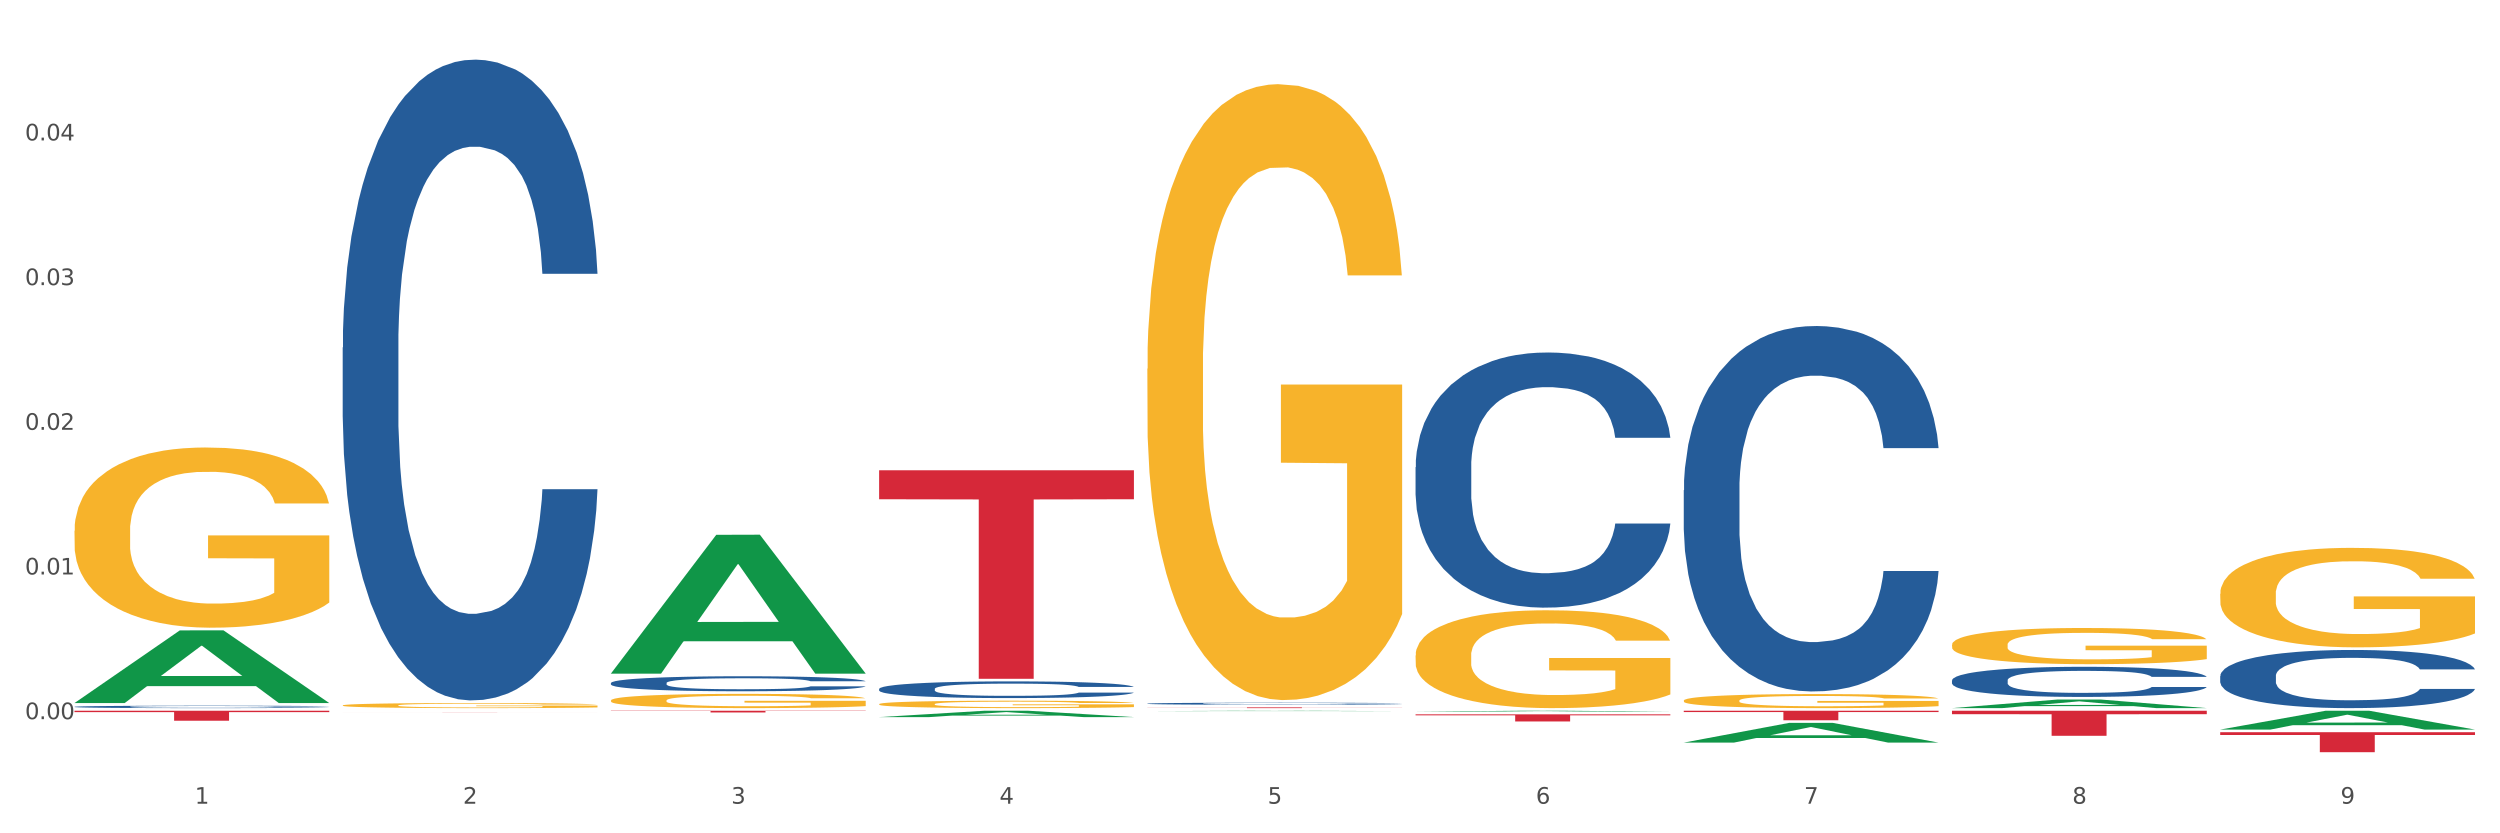 <?xml version="1.0" encoding="utf-8" standalone="no"?>
<!DOCTYPE svg PUBLIC "-//W3C//DTD SVG 1.1//EN"
  "http://www.w3.org/Graphics/SVG/1.1/DTD/svg11.dtd">
<svg xmlns:xlink="http://www.w3.org/1999/xlink" width="1080pt" height="360pt" viewBox="0 0 1080 360" xmlns="http://www.w3.org/2000/svg" version="1.1">
 <rect x="0" y="0" width="1080" height="360" fill="#333333" stroke="none"/>
 <defs>
  <style type="text/css">*{stroke-linejoin: round; stroke-linecap: butt}</style>
 </defs>
 <g id="figure_1">
  <g id="patch_1">
   <path d="M 0 360 
L 1080 360 
L 1080 0 
L 0 0 
z
" style="fill: #ffffff; stroke: #ffffff; stroke-linejoin: miter"/>
  </g>
  <g id="axes_1">
   <g id="matplotlib.axis_1">
    <g id="xtick_1">
     <g id="text_1">
      <!-- 1 -->
      <g style="fill: #4d4d4d" transform="translate(84.159 347.204) scale(0.096 -0.096)">
       <defs>
        <path id="DejaVuSans-31" d="M 794 531 
L 1825 531 
L 1825 4091 
L 703 3866 
L 703 4441 
L 1819 4666 
L 2450 4666 
L 2450 531 
L 3481 531 
L 3481 0 
L 794 0 
L 794 531 
z
" transform="scale(0.016)"/>
       </defs>
       <use xlink:href="#DejaVuSans-31"/>
      </g>
     </g>
    </g>
    <g id="xtick_2">
     <g id="text_2">
      <!-- 2 -->
      <g style="fill: #4d4d4d" transform="translate(200.027 347.204) scale(0.096 -0.096)">
       <defs>
        <path id="DejaVuSans-32" d="M 1228 531 
L 3431 531 
L 3431 0 
L 469 0 
L 469 531 
Q 828 903 1448 1529 
Q 2069 2156 2228 2338 
Q 2531 2678 2651 2914 
Q 2772 3150 2772 3378 
Q 2772 3750 2511 3984 
Q 2250 4219 1831 4219 
Q 1534 4219 1204 4116 
Q 875 4013 500 3803 
L 500 4441 
Q 881 4594 1212 4672 
Q 1544 4750 1819 4750 
Q 2544 4750 2975 4387 
Q 3406 4025 3406 3419 
Q 3406 3131 3298 2873 
Q 3191 2616 2906 2266 
Q 2828 2175 2409 1742 
Q 1991 1309 1228 531 
z
" transform="scale(0.016)"/>
       </defs>
       <use xlink:href="#DejaVuSans-32"/>
      </g>
     </g>
    </g>
    <g id="xtick_3">
     <g id="text_3">
      <!-- 3 -->
      <g style="fill: #4d4d4d" transform="translate(315.896 347.204) scale(0.096 -0.096)">
       <defs>
        <path id="DejaVuSans-33" d="M 2597 2516 
Q 3050 2419 3304 2112 
Q 3559 1806 3559 1356 
Q 3559 666 3084 287 
Q 2609 -91 1734 -91 
Q 1441 -91 1130 -33 
Q 819 25 488 141 
L 488 750 
Q 750 597 1062 519 
Q 1375 441 1716 441 
Q 2309 441 2620 675 
Q 2931 909 2931 1356 
Q 2931 1769 2642 2001 
Q 2353 2234 1838 2234 
L 1294 2234 
L 1294 2753 
L 1863 2753 
Q 2328 2753 2575 2939 
Q 2822 3125 2822 3475 
Q 2822 3834 2567 4026 
Q 2313 4219 1838 4219 
Q 1578 4219 1281 4162 
Q 984 4106 628 3988 
L 628 4550 
Q 988 4650 1302 4700 
Q 1616 4750 1894 4750 
Q 2613 4750 3031 4423 
Q 3450 4097 3450 3541 
Q 3450 3153 3228 2886 
Q 3006 2619 2597 2516 
z
" transform="scale(0.016)"/>
       </defs>
       <use xlink:href="#DejaVuSans-33"/>
      </g>
     </g>
    </g>
    <g id="xtick_4">
     <g id="text_4">
      <!-- 4 -->
      <g style="fill: #4d4d4d" transform="translate(431.765 347.204) scale(0.096 -0.096)">
       <defs>
        <path id="DejaVuSans-34" d="M 2419 4116 
L 825 1625 
L 2419 1625 
L 2419 4116 
z
M 2253 4666 
L 3047 4666 
L 3047 1625 
L 3713 1625 
L 3713 1100 
L 3047 1100 
L 3047 0 
L 2419 0 
L 2419 1100 
L 313 1100 
L 313 1709 
L 2253 4666 
z
" transform="scale(0.016)"/>
       </defs>
       <use xlink:href="#DejaVuSans-34"/>
      </g>
     </g>
    </g>
    <g id="xtick_5">
     <g id="text_5">
      <!-- 5 -->
      <g style="fill: #4d4d4d" transform="translate(547.634 347.204) scale(0.096 -0.096)">
       <defs>
        <path id="DejaVuSans-35" d="M 691 4666 
L 3169 4666 
L 3169 4134 
L 1269 4134 
L 1269 2991 
Q 1406 3038 1543 3061 
Q 1681 3084 1819 3084 
Q 2600 3084 3056 2656 
Q 3513 2228 3513 1497 
Q 3513 744 3044 326 
Q 2575 -91 1722 -91 
Q 1428 -91 1123 -41 
Q 819 9 494 109 
L 494 744 
Q 775 591 1075 516 
Q 1375 441 1709 441 
Q 2250 441 2565 725 
Q 2881 1009 2881 1497 
Q 2881 1984 2565 2268 
Q 2250 2553 1709 2553 
Q 1456 2553 1204 2497 
Q 953 2441 691 2322 
L 691 4666 
z
" transform="scale(0.016)"/>
       </defs>
       <use xlink:href="#DejaVuSans-35"/>
      </g>
     </g>
    </g>
    <g id="xtick_6">
     <g id="text_6">
      <!-- 6 -->
      <g style="fill: #4d4d4d" transform="translate(663.502 347.204) scale(0.096 -0.096)">
       <defs>
        <path id="DejaVuSans-36" d="M 2113 2584 
Q 1688 2584 1439 2293 
Q 1191 2003 1191 1497 
Q 1191 994 1439 701 
Q 1688 409 2113 409 
Q 2538 409 2786 701 
Q 3034 994 3034 1497 
Q 3034 2003 2786 2293 
Q 2538 2584 2113 2584 
z
M 3366 4563 
L 3366 3988 
Q 3128 4100 2886 4159 
Q 2644 4219 2406 4219 
Q 1781 4219 1451 3797 
Q 1122 3375 1075 2522 
Q 1259 2794 1537 2939 
Q 1816 3084 2150 3084 
Q 2853 3084 3261 2657 
Q 3669 2231 3669 1497 
Q 3669 778 3244 343 
Q 2819 -91 2113 -91 
Q 1303 -91 875 529 
Q 447 1150 447 2328 
Q 447 3434 972 4092 
Q 1497 4750 2381 4750 
Q 2619 4750 2861 4703 
Q 3103 4656 3366 4563 
z
" transform="scale(0.016)"/>
       </defs>
       <use xlink:href="#DejaVuSans-36"/>
      </g>
     </g>
    </g>
    <g id="xtick_7">
     <g id="text_7">
      <!-- 7 -->
      <g style="fill: #4d4d4d" transform="translate(779.371 347.204) scale(0.096 -0.096)">
       <defs>
        <path id="DejaVuSans-37" d="M 525 4666 
L 3525 4666 
L 3525 4397 
L 1831 0 
L 1172 0 
L 2766 4134 
L 525 4134 
L 525 4666 
z
" transform="scale(0.016)"/>
       </defs>
       <use xlink:href="#DejaVuSans-37"/>
      </g>
     </g>
    </g>
    <g id="xtick_8">
     <g id="text_8">
      <!-- 8 -->
      <g style="fill: #4d4d4d" transform="translate(895.24 347.204) scale(0.096 -0.096)">
       <defs>
        <path id="DejaVuSans-38" d="M 2034 2216 
Q 1584 2216 1326 1975 
Q 1069 1734 1069 1313 
Q 1069 891 1326 650 
Q 1584 409 2034 409 
Q 2484 409 2743 651 
Q 3003 894 3003 1313 
Q 3003 1734 2745 1975 
Q 2488 2216 2034 2216 
z
M 1403 2484 
Q 997 2584 770 2862 
Q 544 3141 544 3541 
Q 544 4100 942 4425 
Q 1341 4750 2034 4750 
Q 2731 4750 3128 4425 
Q 3525 4100 3525 3541 
Q 3525 3141 3298 2862 
Q 3072 2584 2669 2484 
Q 3125 2378 3379 2068 
Q 3634 1759 3634 1313 
Q 3634 634 3220 271 
Q 2806 -91 2034 -91 
Q 1263 -91 848 271 
Q 434 634 434 1313 
Q 434 1759 690 2068 
Q 947 2378 1403 2484 
z
M 1172 3481 
Q 1172 3119 1398 2916 
Q 1625 2713 2034 2713 
Q 2441 2713 2670 2916 
Q 2900 3119 2900 3481 
Q 2900 3844 2670 4047 
Q 2441 4250 2034 4250 
Q 1625 4250 1398 4047 
Q 1172 3844 1172 3481 
z
" transform="scale(0.016)"/>
       </defs>
       <use xlink:href="#DejaVuSans-38"/>
      </g>
     </g>
    </g>
    <g id="xtick_9">
     <g id="text_9">
      <!-- 9 -->
      <g style="fill: #4d4d4d" transform="translate(1011.108 347.204) scale(0.096 -0.096)">
       <defs>
        <path id="DejaVuSans-39" d="M 703 97 
L 703 672 
Q 941 559 1184 500 
Q 1428 441 1663 441 
Q 2288 441 2617 861 
Q 2947 1281 2994 2138 
Q 2813 1869 2534 1725 
Q 2256 1581 1919 1581 
Q 1219 1581 811 2004 
Q 403 2428 403 3163 
Q 403 3881 828 4315 
Q 1253 4750 1959 4750 
Q 2769 4750 3195 4129 
Q 3622 3509 3622 2328 
Q 3622 1225 3098 567 
Q 2575 -91 1691 -91 
Q 1453 -91 1209 -44 
Q 966 3 703 97 
z
M 1959 2075 
Q 2384 2075 2632 2365 
Q 2881 2656 2881 3163 
Q 2881 3666 2632 3958 
Q 2384 4250 1959 4250 
Q 1534 4250 1286 3958 
Q 1038 3666 1038 3163 
Q 1038 2656 1286 2365 
Q 1534 2075 1959 2075 
z
" transform="scale(0.016)"/>
       </defs>
       <use xlink:href="#DejaVuSans-39"/>
      </g>
     </g>
    </g>
    <g id="xtick_10"/>
    <g id="xtick_11"/>
    <g id="xtick_12"/>
    <g id="xtick_13"/>
    <g id="xtick_14"/>
    <g id="xtick_15"/>
    <g id="xtick_16"/>
    <g id="xtick_17"/>
   </g>
   <g id="matplotlib.axis_2">
    <g id="ytick_1">
     <g id="text_10">
      <!-- 0.00 -->
      <g style="fill: #4d4d4d" transform="translate(10.8 310.684) scale(0.096 -0.096)">
       <defs>
        <path id="DejaVuSans-30" d="M 2034 4250 
Q 1547 4250 1301 3770 
Q 1056 3291 1056 2328 
Q 1056 1369 1301 889 
Q 1547 409 2034 409 
Q 2525 409 2770 889 
Q 3016 1369 3016 2328 
Q 3016 3291 2770 3770 
Q 2525 4250 2034 4250 
z
M 2034 4750 
Q 2819 4750 3233 4129 
Q 3647 3509 3647 2328 
Q 3647 1150 3233 529 
Q 2819 -91 2034 -91 
Q 1250 -91 836 529 
Q 422 1150 422 2328 
Q 422 3509 836 4129 
Q 1250 4750 2034 4750 
z
" transform="scale(0.016)"/>
        <path id="DejaVuSans-2e" d="M 684 794 
L 1344 794 
L 1344 0 
L 684 0 
L 684 794 
z
" transform="scale(0.016)"/>
       </defs>
       <use xlink:href="#DejaVuSans-30"/>
       <use xlink:href="#DejaVuSans-2e" transform="translate(63.623 0)"/>
       <use xlink:href="#DejaVuSans-30" transform="translate(95.41 0)"/>
       <use xlink:href="#DejaVuSans-30" transform="translate(159.033 0)"/>
      </g>
     </g>
    </g>
    <g id="ytick_2">
     <g id="text_11">
      <!-- 0.01 -->
      <g style="fill: #4d4d4d" transform="translate(10.8 248.181) scale(0.096 -0.096)">
       <use xlink:href="#DejaVuSans-30"/>
       <use xlink:href="#DejaVuSans-2e" transform="translate(63.623 0)"/>
       <use xlink:href="#DejaVuSans-30" transform="translate(95.41 0)"/>
       <use xlink:href="#DejaVuSans-31" transform="translate(159.033 0)"/>
      </g>
     </g>
    </g>
    <g id="ytick_3">
     <g id="text_12">
      <!-- 0.02 -->
      <g style="fill: #4d4d4d" transform="translate(10.8 185.678) scale(0.096 -0.096)">
       <use xlink:href="#DejaVuSans-30"/>
       <use xlink:href="#DejaVuSans-2e" transform="translate(63.623 0)"/>
       <use xlink:href="#DejaVuSans-30" transform="translate(95.41 0)"/>
       <use xlink:href="#DejaVuSans-32" transform="translate(159.033 0)"/>
      </g>
     </g>
    </g>
    <g id="ytick_4">
     <g id="text_13">
      <!-- 0.03 -->
      <g style="fill: #4d4d4d" transform="translate(10.8 123.175) scale(0.096 -0.096)">
       <use xlink:href="#DejaVuSans-30"/>
       <use xlink:href="#DejaVuSans-2e" transform="translate(63.623 0)"/>
       <use xlink:href="#DejaVuSans-30" transform="translate(95.41 0)"/>
       <use xlink:href="#DejaVuSans-33" transform="translate(159.033 0)"/>
      </g>
     </g>
    </g>
    <g id="ytick_5">
     <g id="text_14">
      <!-- 0.04 -->
      <g style="fill: #4d4d4d" transform="translate(10.8 60.671) scale(0.096 -0.096)">
       <use xlink:href="#DejaVuSans-30"/>
       <use xlink:href="#DejaVuSans-2e" transform="translate(63.623 0)"/>
       <use xlink:href="#DejaVuSans-30" transform="translate(95.41 0)"/>
       <use xlink:href="#DejaVuSans-34" transform="translate(159.033 0)"/>
      </g>
     </g>
    </g>
    <g id="ytick_6"/>
    <g id="ytick_7"/>
    <g id="ytick_8"/>
    <g id="ytick_9"/>
    <g id="ytick_10"/>
   </g>
   <g id="PolyCollection_1">
    <path d="M 32.175 303.673 
L 32.288 303.644 
L 77.68 272.325 
L 96.518 272.295 
L 142.25 303.732 
L 120.462 303.732 
L 110.589 296.412 
L 63.722 296.412 
L 63.382 296.53 
L 53.85 303.732 
L 32.175 303.732 
L 32.175 303.673 
L 69.623 292.043 
L 104.689 292.014 
L 87.326 278.996 
L 87.099 278.937 
L 86.872 279.025 
L 69.51 292.014 
L 69.623 292.043 
L 32.175 303.673 
z
" clip-path="url(#pce0a89058f)" style="fill: #109648"/>
    <path d="M 727.387 307.037 
L 837.463 307.037 
L 837.463 307.609 
L 794.163 307.613 
L 794.163 311.156 
L 770.426 311.156 
L 770.426 307.613 
L 727.387 307.609 
L 727.387 307.04 
L 727.387 307.037 
z
" clip-path="url(#pce0a89058f)" style="fill: #d62839"/>
    <path d="M 611.519 308.585 
L 721.594 308.585 
L 721.594 309.014 
L 678.294 309.017 
L 678.294 311.674 
L 654.557 311.674 
L 654.557 309.017 
L 611.519 309.014 
L 611.519 308.588 
L 611.519 308.585 
z
" clip-path="url(#pce0a89058f)" style="fill: #d62839"/>
    <path d="M 495.65 305.586 
L 605.725 305.586 
L 605.725 305.631 
L 562.425 305.632 
L 562.425 305.911 
L 538.689 305.911 
L 538.689 305.632 
L 495.65 305.631 
L 495.65 305.586 
L 495.65 305.586 
z
" clip-path="url(#pce0a89058f)" style="fill: #d62839"/>
    <path d="M 379.781 203.158 
L 489.856 203.158 
L 489.856 215.675 
L 446.557 215.76 
L 446.557 293.231 
L 422.82 293.231 
L 422.82 215.76 
L 379.781 215.675 
L 379.781 203.243 
L 379.781 203.158 
z
" clip-path="url(#pce0a89058f)" style="fill: #d62839"/>
    <path d="M 263.912 307.037 
L 373.988 307.037 
L 373.988 307.141 
L 330.688 307.142 
L 330.688 307.791 
L 306.951 307.791 
L 306.951 307.142 
L 263.912 307.141 
L 263.912 307.037 
L 263.912 307.037 
z
" clip-path="url(#pce0a89058f)" style="fill: #d62839"/>
    <path d="M 148.044 307.635 
L 258.119 307.635 
L 258.119 307.642 
L 214.819 307.642 
L 214.819 307.682 
L 191.083 307.682 
L 191.083 307.642 
L 148.044 307.642 
L 148.044 307.635 
L 148.044 307.635 
z
" clip-path="url(#pce0a89058f)" style="fill: #d62839"/>
    <path d="M 32.175 307.037 
L 142.25 307.037 
L 142.25 307.636 
L 98.951 307.64 
L 98.951 311.353 
L 75.214 311.353 
L 75.214 307.64 
L 32.175 307.636 
L 32.175 307.041 
L 32.175 307.037 
z
" clip-path="url(#pce0a89058f)" style="fill: #d62839"/>
    <path d="M 32.175 305.331 
L 32.305 305.33 
L 32.305 305.303 
L 32.695 305.267 
L 34.127 305.199 
L 35.948 305.148 
L 39.071 305.089 
L 40.762 305.063 
L 42.974 305.036 
L 47.528 304.99 
L 52.733 304.952 
L 56.376 304.931 
L 59.108 304.917 
L 65.224 304.893 
L 68.737 304.883 
L 72.38 304.874 
L 75.503 304.868 
L 80.707 304.861 
L 84.871 304.858 
L 89.685 304.858 
L 93.718 304.858 
L 99.053 304.862 
L 106.86 304.874 
L 109.852 304.881 
L 113.886 304.892 
L 118.049 304.908 
L 121.432 304.923 
L 125.336 304.945 
L 129.369 304.974 
L 133.273 305.011 
L 136.005 305.044 
L 138.217 305.08 
L 140.168 305.123 
L 141.6 305.17 
L 142.25 305.21 
L 118.44 305.21 
L 117.789 305.174 
L 116.488 305.136 
L 115.187 305.11 
L 113.756 305.089 
L 111.544 305.064 
L 109.592 305.049 
L 106.339 305.031 
L 103.347 305.019 
L 100.874 305.012 
L 97.882 305.007 
L 91.506 305.001 
L 86.952 305.001 
L 84.09 305.003 
L 80.577 305.008 
L 77.584 305.014 
L 74.071 305.026 
L 71.339 305.038 
L 68.607 305.055 
L 67.045 305.066 
L 64.703 305.088 
L 63.142 305.105 
L 61.06 305.135 
L 59.889 305.156 
L 57.807 305.211 
L 56.896 305.251 
L 56.506 305.279 
L 56.246 305.31 
L 56.246 305.46 
L 57.027 305.527 
L 57.677 305.556 
L 58.718 305.589 
L 60.67 305.631 
L 63.532 305.673 
L 66.525 305.703 
L 68.997 305.721 
L 71.339 305.734 
L 73.681 305.745 
L 76.543 305.755 
L 78.885 305.76 
L 82.398 305.766 
L 86.562 305.769 
L 89.815 305.769 
L 96.451 305.764 
L 99.443 305.759 
L 102.306 305.753 
L 105.428 305.742 
L 107.901 305.73 
L 109.332 305.722 
L 111.674 305.704 
L 113.495 305.684 
L 115.057 305.662 
L 116.098 305.643 
L 117.269 305.614 
L 118.179 305.581 
L 118.44 305.564 
L 142.25 305.564 
L 141.73 305.599 
L 140.819 305.632 
L 138.997 305.678 
L 137.566 305.704 
L 135.354 305.735 
L 133.012 305.762 
L 129.759 305.792 
L 126.767 305.814 
L 123.644 305.833 
L 120.261 305.851 
L 114.146 305.875 
L 111.934 305.882 
L 107.25 305.893 
L 103.607 305.9 
L 98.272 305.907 
L 92.807 305.91 
L 87.083 305.911 
L 82.008 305.91 
L 76.413 305.904 
L 72.9 305.898 
L 68.997 305.889 
L 64.443 305.876 
L 60.149 305.859 
L 56.116 305.84 
L 52.342 305.818 
L 48.829 305.793 
L 44.275 305.752 
L 40.893 305.711 
L 38.42 305.674 
L 36.729 305.642 
L 35.037 305.602 
L 34.127 305.574 
L 32.695 305.506 
L 32.175 305.444 
L 32.175 305.331 
z
" clip-path="url(#pce0a89058f)" style="fill: #255c99"/>
    <path d="M 148.044 150.142 
L 148.174 149.889 
L 148.174 142.81 
L 148.564 133.204 
L 149.995 115.507 
L 151.817 102.108 
L 154.94 86.434 
L 156.631 79.861 
L 158.843 72.529 
L 163.397 60.647 
L 168.602 50.535 
L 172.245 44.973 
L 174.977 41.434 
L 181.092 35.113 
L 184.605 32.333 
L 188.249 30.057 
L 191.371 28.54 
L 196.576 26.771 
L 200.739 26.012 
L 205.553 25.759 
L 209.587 26.012 
L 214.922 27.024 
L 222.728 30.057 
L 225.721 31.827 
L 229.754 34.861 
L 233.918 38.906 
L 237.301 42.951 
L 241.204 48.765 
L 245.238 56.349 
L 249.141 65.956 
L 251.874 74.805 
L 254.086 84.159 
L 256.037 95.535 
L 257.468 107.923 
L 258.119 118.288 
L 234.308 118.288 
L 233.658 108.934 
L 232.357 98.822 
L 231.056 91.996 
L 229.624 86.434 
L 227.412 80.114 
L 225.461 76.069 
L 222.208 71.265 
L 219.215 68.232 
L 216.743 66.462 
L 213.751 64.945 
L 207.375 63.428 
L 202.821 63.428 
L 199.959 63.934 
L 196.446 65.198 
L 193.453 66.967 
L 189.94 70.001 
L 187.208 73.288 
L 184.475 77.585 
L 182.914 80.619 
L 180.572 86.181 
L 179.011 90.732 
L 176.929 98.569 
L 175.758 104.131 
L 173.676 118.541 
L 172.765 129.159 
L 172.375 136.49 
L 172.115 144.58 
L 172.115 184.018 
L 172.895 201.715 
L 173.546 209.299 
L 174.587 217.895 
L 176.538 229.019 
L 179.401 239.889 
L 182.393 247.726 
L 184.866 252.53 
L 187.208 256.069 
L 189.55 258.85 
L 192.412 261.378 
L 194.754 262.895 
L 198.267 264.412 
L 202.431 265.17 
L 205.684 265.17 
L 212.319 263.906 
L 215.312 262.642 
L 218.174 260.873 
L 221.297 258.092 
L 223.769 255.058 
L 225.201 252.783 
L 227.543 247.979 
L 229.364 242.923 
L 230.925 237.108 
L 231.966 232.052 
L 233.137 224.468 
L 234.048 215.872 
L 234.308 211.322 
L 258.119 211.322 
L 257.599 220.423 
L 256.688 229.271 
L 254.866 241.153 
L 253.435 247.979 
L 251.223 256.322 
L 248.881 263.401 
L 245.628 271.238 
L 242.636 277.052 
L 239.513 282.109 
L 236.13 286.659 
L 230.015 292.979 
L 227.803 294.749 
L 223.119 297.783 
L 219.476 299.552 
L 214.141 301.322 
L 208.676 302.333 
L 202.951 302.586 
L 197.877 302.081 
L 192.282 300.564 
L 188.769 299.047 
L 184.866 296.772 
L 180.312 293.232 
L 176.018 288.934 
L 171.984 283.878 
L 168.211 278.064 
L 164.698 271.491 
L 160.144 260.62 
L 156.761 250.002 
L 154.289 240.142 
L 152.598 231.799 
L 150.906 221.181 
L 149.995 213.85 
L 148.564 196.153 
L 148.044 179.721 
L 148.044 150.142 
z
" clip-path="url(#pce0a89058f)" style="fill: #255c99"/>
    <path d="M 263.912 295.053 
L 264.043 295.047 
L 264.043 294.881 
L 264.433 294.656 
L 265.864 294.241 
L 267.686 293.927 
L 270.808 293.56 
L 272.5 293.406 
L 274.712 293.234 
L 279.266 292.956 
L 284.47 292.719 
L 288.113 292.588 
L 290.846 292.506 
L 296.961 292.357 
L 300.474 292.292 
L 304.117 292.239 
L 307.24 292.203 
L 312.444 292.162 
L 316.608 292.144 
L 321.422 292.138 
L 325.456 292.144 
L 330.79 292.168 
L 338.597 292.239 
L 341.59 292.28 
L 345.623 292.351 
L 349.787 292.446 
L 353.17 292.541 
L 357.073 292.677 
L 361.107 292.855 
L 365.01 293.08 
L 367.742 293.288 
L 369.954 293.507 
L 371.906 293.773 
L 373.337 294.064 
L 373.988 294.307 
L 350.177 294.307 
L 349.527 294.087 
L 348.225 293.85 
L 346.924 293.69 
L 345.493 293.56 
L 343.281 293.412 
L 341.329 293.317 
L 338.077 293.205 
L 335.084 293.134 
L 332.612 293.092 
L 329.619 293.056 
L 323.244 293.021 
L 318.69 293.021 
L 315.827 293.033 
L 312.314 293.062 
L 309.322 293.104 
L 305.809 293.175 
L 303.076 293.252 
L 300.344 293.353 
L 298.783 293.424 
L 296.441 293.554 
L 294.879 293.661 
L 292.797 293.844 
L 291.626 293.975 
L 289.545 294.312 
L 288.634 294.561 
L 288.243 294.733 
L 287.983 294.923 
L 287.983 295.847 
L 288.764 296.262 
L 289.415 296.439 
L 290.455 296.641 
L 292.407 296.901 
L 295.27 297.156 
L 298.262 297.34 
L 300.734 297.452 
L 303.076 297.535 
L 305.418 297.601 
L 308.281 297.66 
L 310.623 297.695 
L 314.136 297.731 
L 318.3 297.749 
L 321.552 297.749 
L 328.188 297.719 
L 331.181 297.689 
L 334.043 297.648 
L 337.166 297.583 
L 339.638 297.512 
L 341.069 297.458 
L 343.411 297.346 
L 345.233 297.227 
L 346.794 297.091 
L 347.835 296.973 
L 349.006 296.795 
L 349.917 296.593 
L 350.177 296.487 
L 373.988 296.487 
L 373.467 296.7 
L 372.556 296.907 
L 370.735 297.186 
L 369.304 297.346 
L 367.092 297.541 
L 364.75 297.707 
L 361.497 297.891 
L 358.504 298.027 
L 355.382 298.146 
L 351.999 298.252 
L 345.883 298.4 
L 343.671 298.442 
L 338.987 298.513 
L 335.344 298.554 
L 330.01 298.596 
L 324.545 298.62 
L 318.82 298.625 
L 313.746 298.614 
L 308.151 298.578 
L 304.638 298.543 
L 300.734 298.489 
L 296.18 298.406 
L 291.887 298.306 
L 287.853 298.187 
L 284.08 298.051 
L 280.567 297.897 
L 276.013 297.642 
L 272.63 297.393 
L 270.158 297.162 
L 268.466 296.967 
L 266.775 296.718 
L 265.864 296.546 
L 264.433 296.131 
L 263.912 295.746 
L 263.912 295.053 
z
" clip-path="url(#pce0a89058f)" style="fill: #255c99"/>
    <path d="M 379.781 297.599 
L 379.911 297.592 
L 379.911 297.407 
L 380.302 297.157 
L 381.733 296.696 
L 383.554 296.346 
L 386.677 295.938 
L 388.369 295.766 
L 390.58 295.575 
L 395.134 295.265 
L 400.339 295.002 
L 403.982 294.857 
L 406.714 294.764 
L 412.83 294.6 
L 416.343 294.527 
L 419.986 294.468 
L 423.109 294.428 
L 428.313 294.382 
L 432.477 294.362 
L 437.291 294.356 
L 441.324 294.362 
L 446.659 294.389 
L 454.466 294.468 
L 457.458 294.514 
L 461.492 294.593 
L 465.655 294.698 
L 469.038 294.804 
L 472.942 294.955 
L 476.975 295.153 
L 480.879 295.404 
L 483.611 295.634 
L 485.823 295.878 
L 487.775 296.175 
L 489.206 296.498 
L 489.856 296.768 
L 466.046 296.768 
L 465.395 296.524 
L 464.094 296.261 
L 462.793 296.083 
L 461.362 295.938 
L 459.15 295.773 
L 457.198 295.667 
L 453.945 295.542 
L 450.953 295.463 
L 448.481 295.417 
L 445.488 295.377 
L 439.113 295.338 
L 434.559 295.338 
L 431.696 295.351 
L 428.183 295.384 
L 425.19 295.43 
L 421.677 295.509 
L 418.945 295.595 
L 416.213 295.707 
L 414.651 295.786 
L 412.309 295.931 
L 410.748 296.05 
L 408.666 296.254 
L 407.495 296.399 
L 405.413 296.775 
L 404.503 297.051 
L 404.112 297.243 
L 403.852 297.454 
L 403.852 298.482 
L 404.633 298.943 
L 405.283 299.141 
L 406.324 299.365 
L 408.276 299.655 
L 411.138 299.938 
L 414.131 300.143 
L 416.603 300.268 
L 418.945 300.36 
L 421.287 300.433 
L 424.15 300.499 
L 426.492 300.538 
L 430.005 300.578 
L 434.168 300.598 
L 437.421 300.598 
L 444.057 300.565 
L 447.049 300.532 
L 449.912 300.486 
L 453.035 300.413 
L 455.507 300.334 
L 456.938 300.275 
L 459.28 300.149 
L 461.102 300.018 
L 462.663 299.866 
L 463.704 299.734 
L 464.875 299.536 
L 465.786 299.312 
L 466.046 299.194 
L 489.856 299.194 
L 489.336 299.431 
L 488.425 299.662 
L 486.604 299.971 
L 485.172 300.149 
L 482.96 300.367 
L 480.618 300.551 
L 477.366 300.756 
L 474.373 300.907 
L 471.25 301.039 
L 467.867 301.158 
L 461.752 301.323 
L 459.54 301.369 
L 454.856 301.448 
L 451.213 301.494 
L 445.878 301.54 
L 440.414 301.566 
L 434.689 301.573 
L 429.614 301.56 
L 424.019 301.52 
L 420.506 301.481 
L 416.603 301.421 
L 412.049 301.329 
L 407.755 301.217 
L 403.722 301.085 
L 399.949 300.934 
L 396.436 300.762 
L 391.882 300.479 
L 388.499 300.202 
L 386.027 299.945 
L 384.335 299.728 
L 382.644 299.451 
L 381.733 299.26 
L 380.302 298.798 
L 379.781 298.37 
L 379.781 297.599 
z
" clip-path="url(#pce0a89058f)" style="fill: #255c99"/>
    <path d="M 843.256 307.037 
L 953.331 307.037 
L 953.331 308.541 
L 910.032 308.552 
L 910.032 317.865 
L 886.295 317.865 
L 886.295 308.552 
L 843.256 308.541 
L 843.256 307.047 
L 843.256 307.037 
z
" clip-path="url(#pce0a89058f)" style="fill: #d62839"/>
    <path d="M 495.65 303.968 
L 495.78 303.967 
L 495.78 303.944 
L 496.17 303.913 
L 497.602 303.856 
L 499.423 303.813 
L 502.546 303.762 
L 504.237 303.741 
L 506.449 303.717 
L 511.003 303.679 
L 516.208 303.646 
L 519.851 303.628 
L 522.583 303.616 
L 528.698 303.596 
L 532.212 303.587 
L 535.855 303.58 
L 538.977 303.575 
L 544.182 303.569 
L 548.345 303.567 
L 553.16 303.566 
L 557.193 303.567 
L 562.528 303.57 
L 570.335 303.58 
L 573.327 303.585 
L 577.361 303.595 
L 581.524 303.608 
L 584.907 303.621 
L 588.81 303.64 
L 592.844 303.665 
L 596.747 303.696 
L 599.48 303.724 
L 601.692 303.755 
L 603.643 303.791 
L 605.075 303.831 
L 605.725 303.865 
L 581.915 303.865 
L 581.264 303.835 
L 579.963 303.802 
L 578.662 303.78 
L 577.23 303.762 
L 575.019 303.741 
L 573.067 303.728 
L 569.814 303.713 
L 566.821 303.703 
L 564.349 303.697 
L 561.357 303.692 
L 554.981 303.688 
L 550.427 303.688 
L 547.565 303.689 
L 544.052 303.693 
L 541.059 303.699 
L 537.546 303.709 
L 534.814 303.719 
L 532.081 303.733 
L 530.52 303.743 
L 528.178 303.761 
L 526.617 303.776 
L 524.535 303.801 
L 523.364 303.819 
L 521.282 303.866 
L 520.371 303.9 
L 519.981 303.924 
L 519.721 303.95 
L 519.721 304.077 
L 520.501 304.135 
L 521.152 304.159 
L 522.193 304.187 
L 524.145 304.223 
L 527.007 304.258 
L 530 304.284 
L 532.472 304.299 
L 534.814 304.311 
L 537.156 304.32 
L 540.018 304.328 
L 542.36 304.333 
L 545.873 304.337 
L 550.037 304.34 
L 553.29 304.34 
L 559.925 304.336 
L 562.918 304.332 
L 565.781 304.326 
L 568.903 304.317 
L 571.375 304.307 
L 572.807 304.3 
L 575.149 304.284 
L 576.97 304.268 
L 578.532 304.249 
L 579.573 304.233 
L 580.744 304.208 
L 581.654 304.181 
L 581.915 304.166 
L 605.725 304.166 
L 605.205 304.195 
L 604.294 304.224 
L 602.472 304.262 
L 601.041 304.284 
L 598.829 304.311 
L 596.487 304.334 
L 593.234 304.36 
L 590.242 304.378 
L 587.119 304.395 
L 583.736 304.409 
L 577.621 304.43 
L 575.409 304.436 
L 570.725 304.445 
L 567.082 304.451 
L 561.747 304.457 
L 556.282 304.46 
L 550.557 304.461 
L 545.483 304.459 
L 539.888 304.454 
L 536.375 304.449 
L 532.472 304.442 
L 527.918 304.431 
L 523.624 304.417 
L 519.591 304.4 
L 515.817 304.382 
L 512.304 304.36 
L 507.75 304.325 
L 504.367 304.291 
L 501.895 304.259 
L 500.204 304.232 
L 498.512 304.198 
L 497.602 304.174 
L 496.17 304.117 
L 495.65 304.064 
L 495.65 303.968 
z
" clip-path="url(#pce0a89058f)" style="fill: #255c99"/>
    <path d="M 727.387 211.773 
L 727.517 211.629 
L 727.517 207.592 
L 727.908 202.113 
L 729.339 192.02 
L 731.161 184.378 
L 734.283 175.439 
L 735.975 171.69 
L 738.187 167.509 
L 742.741 160.732 
L 747.945 154.965 
L 751.588 151.793 
L 754.321 149.774 
L 760.436 146.17 
L 763.949 144.584 
L 767.592 143.286 
L 770.715 142.421 
L 775.919 141.412 
L 780.083 140.979 
L 784.897 140.835 
L 788.931 140.979 
L 794.265 141.556 
L 802.072 143.286 
L 805.065 144.295 
L 809.098 146.026 
L 813.262 148.332 
L 816.645 150.639 
L 820.548 153.956 
L 824.581 158.281 
L 828.485 163.76 
L 831.217 168.806 
L 833.429 174.141 
L 835.381 180.629 
L 836.812 187.694 
L 837.463 193.606 
L 813.652 193.606 
L 813.001 188.271 
L 811.7 182.504 
L 810.399 178.611 
L 808.968 175.439 
L 806.756 171.834 
L 804.804 169.527 
L 801.551 166.788 
L 798.559 165.058 
L 796.087 164.048 
L 793.094 163.183 
L 786.719 162.318 
L 782.165 162.318 
L 779.302 162.607 
L 775.789 163.327 
L 772.797 164.337 
L 769.284 166.067 
L 766.551 167.941 
L 763.819 170.392 
L 762.257 172.123 
L 759.915 175.295 
L 758.354 177.89 
L 756.272 182.36 
L 755.101 185.532 
L 753.019 193.75 
L 752.109 199.806 
L 751.718 203.987 
L 751.458 208.601 
L 751.458 231.094 
L 752.239 241.186 
L 752.889 245.512 
L 753.93 250.414 
L 755.882 256.758 
L 758.744 262.958 
L 761.737 267.428 
L 764.209 270.167 
L 766.551 272.186 
L 768.893 273.772 
L 771.756 275.214 
L 774.098 276.079 
L 777.611 276.944 
L 781.774 277.376 
L 785.027 277.376 
L 791.663 276.655 
L 794.656 275.934 
L 797.518 274.925 
L 800.641 273.339 
L 803.113 271.609 
L 804.544 270.311 
L 806.886 267.572 
L 808.708 264.688 
L 810.269 261.372 
L 811.31 258.488 
L 812.481 254.163 
L 813.392 249.261 
L 813.652 246.665 
L 837.463 246.665 
L 836.942 251.856 
L 836.031 256.902 
L 834.21 263.679 
L 832.779 267.572 
L 830.567 272.33 
L 828.225 276.367 
L 824.972 280.837 
L 821.979 284.153 
L 818.856 287.037 
L 815.474 289.632 
L 809.358 293.236 
L 807.146 294.246 
L 802.462 295.976 
L 798.819 296.985 
L 793.485 297.994 
L 788.02 298.571 
L 782.295 298.715 
L 777.22 298.427 
L 771.626 297.562 
L 768.113 296.697 
L 764.209 295.399 
L 759.655 293.381 
L 755.362 290.929 
L 751.328 288.046 
L 747.555 284.73 
L 744.042 280.981 
L 739.488 274.781 
L 736.105 268.725 
L 733.633 263.102 
L 731.941 258.344 
L 730.25 252.288 
L 729.339 248.107 
L 727.908 238.014 
L 727.387 228.642 
L 727.387 211.773 
z
" clip-path="url(#pce0a89058f)" style="fill: #255c99"/>
    <path d="M 843.256 293.903 
L 843.386 293.891 
L 843.386 293.558 
L 843.776 293.106 
L 845.208 292.273 
L 847.029 291.643 
L 850.152 290.905 
L 851.843 290.596 
L 854.055 290.251 
L 858.609 289.692 
L 863.814 289.217 
L 867.457 288.955 
L 870.189 288.788 
L 876.305 288.491 
L 879.818 288.36 
L 883.461 288.253 
L 886.584 288.182 
L 891.788 288.098 
L 895.952 288.063 
L 900.766 288.051 
L 904.799 288.063 
L 910.134 288.11 
L 917.941 288.253 
L 920.933 288.336 
L 924.967 288.479 
L 929.13 288.669 
L 932.513 288.86 
L 936.417 289.133 
L 940.45 289.49 
L 944.354 289.942 
L 947.086 290.358 
L 949.298 290.798 
L 951.249 291.334 
L 952.681 291.917 
L 953.331 292.404 
L 929.521 292.404 
L 928.87 291.964 
L 927.569 291.488 
L 926.268 291.167 
L 924.837 290.905 
L 922.625 290.608 
L 920.673 290.418 
L 917.42 290.192 
L 914.428 290.049 
L 911.955 289.966 
L 908.963 289.894 
L 902.587 289.823 
L 898.033 289.823 
L 895.171 289.847 
L 891.658 289.906 
L 888.665 289.99 
L 885.152 290.132 
L 882.42 290.287 
L 879.688 290.489 
L 878.126 290.632 
L 875.784 290.894 
L 874.223 291.108 
L 872.141 291.476 
L 870.97 291.738 
L 868.888 292.416 
L 867.977 292.916 
L 867.587 293.261 
L 867.327 293.641 
L 867.327 295.497 
L 868.108 296.329 
L 868.758 296.686 
L 869.799 297.091 
L 871.751 297.614 
L 874.613 298.125 
L 877.606 298.494 
L 880.078 298.72 
L 882.42 298.887 
L 884.762 299.017 
L 887.624 299.136 
L 889.966 299.208 
L 893.479 299.279 
L 897.643 299.315 
L 900.896 299.315 
L 907.532 299.255 
L 910.524 299.196 
L 913.387 299.113 
L 916.509 298.982 
L 918.982 298.839 
L 920.413 298.732 
L 922.755 298.506 
L 924.576 298.268 
L 926.138 297.995 
L 927.179 297.757 
L 928.35 297.4 
L 929.26 296.995 
L 929.521 296.781 
L 953.331 296.781 
L 952.811 297.209 
L 951.9 297.626 
L 950.078 298.185 
L 948.647 298.506 
L 946.435 298.898 
L 944.093 299.232 
L 940.84 299.6 
L 937.848 299.874 
L 934.725 300.112 
L 931.342 300.326 
L 925.227 300.623 
L 923.015 300.706 
L 918.331 300.849 
L 914.688 300.932 
L 909.353 301.016 
L 903.888 301.063 
L 898.164 301.075 
L 893.089 301.051 
L 887.494 300.98 
L 883.981 300.909 
L 880.078 300.802 
L 875.524 300.635 
L 871.23 300.433 
L 867.197 300.195 
L 863.423 299.921 
L 859.91 299.612 
L 855.356 299.101 
L 851.974 298.601 
L 849.501 298.137 
L 847.81 297.745 
L 846.118 297.245 
L 845.208 296.9 
L 843.776 296.068 
L 843.256 295.294 
L 843.256 293.903 
z
" clip-path="url(#pce0a89058f)" style="fill: #255c99"/>
    <path d="M 959.125 292.074 
L 959.255 292.051 
L 959.255 291.409 
L 959.645 290.537 
L 961.076 288.93 
L 962.898 287.714 
L 966.021 286.291 
L 967.712 285.695 
L 969.924 285.029 
L 974.478 283.951 
L 979.683 283.033 
L 983.326 282.528 
L 986.058 282.207 
L 992.173 281.633 
L 995.686 281.38 
L 999.33 281.174 
L 1002.452 281.036 
L 1007.657 280.876 
L 1011.82 280.807 
L 1016.635 280.784 
L 1020.668 280.807 
L 1026.003 280.899 
L 1033.809 281.174 
L 1036.802 281.335 
L 1040.835 281.61 
L 1044.999 281.977 
L 1048.382 282.344 
L 1052.285 282.872 
L 1056.319 283.56 
L 1060.222 284.432 
L 1062.955 285.236 
L 1065.167 286.085 
L 1067.118 287.117 
L 1068.549 288.242 
L 1069.2 289.183 
L 1045.389 289.183 
L 1044.739 288.334 
L 1043.438 287.416 
L 1042.137 286.796 
L 1040.705 286.291 
L 1038.493 285.718 
L 1036.542 285.35 
L 1033.289 284.914 
L 1030.296 284.639 
L 1027.824 284.478 
L 1024.832 284.341 
L 1018.456 284.203 
L 1013.902 284.203 
L 1011.04 284.249 
L 1007.527 284.364 
L 1004.534 284.524 
L 1001.021 284.8 
L 998.289 285.098 
L 995.556 285.488 
L 993.995 285.763 
L 991.653 286.268 
L 990.092 286.681 
L 988.01 287.393 
L 986.839 287.898 
L 984.757 289.206 
L 983.846 290.169 
L 983.456 290.835 
L 983.196 291.569 
L 983.196 295.149 
L 983.976 296.755 
L 984.627 297.444 
L 985.668 298.224 
L 987.619 299.234 
L 990.482 300.22 
L 993.474 300.932 
L 995.947 301.368 
L 998.289 301.689 
L 1000.631 301.941 
L 1003.493 302.171 
L 1005.835 302.309 
L 1009.348 302.446 
L 1013.512 302.515 
L 1016.765 302.515 
L 1023.4 302.4 
L 1026.393 302.286 
L 1029.255 302.125 
L 1032.378 301.873 
L 1034.85 301.597 
L 1036.282 301.391 
L 1038.624 300.955 
L 1040.445 300.496 
L 1042.006 299.968 
L 1043.047 299.509 
L 1044.218 298.821 
L 1045.129 298.04 
L 1045.389 297.627 
L 1069.2 297.627 
L 1068.68 298.453 
L 1067.769 299.257 
L 1065.947 300.335 
L 1064.516 300.955 
L 1062.304 301.712 
L 1059.962 302.355 
L 1056.709 303.066 
L 1053.717 303.594 
L 1050.594 304.053 
L 1047.211 304.466 
L 1041.096 305.039 
L 1038.884 305.2 
L 1034.2 305.475 
L 1030.557 305.636 
L 1025.222 305.797 
L 1019.757 305.888 
L 1014.032 305.911 
L 1008.958 305.866 
L 1003.363 305.728 
L 999.85 305.59 
L 995.947 305.384 
L 991.393 305.062 
L 987.099 304.672 
L 983.065 304.213 
L 979.292 303.686 
L 975.779 303.089 
L 971.225 302.102 
L 967.842 301.138 
L 965.37 300.243 
L 963.679 299.486 
L 961.987 298.522 
L 961.076 297.857 
L 959.645 296.25 
L 959.125 294.759 
L 959.125 292.074 
z
" clip-path="url(#pce0a89058f)" style="fill: #255c99"/>
    <path d="M 959.125 256.537 
L 959.255 256.498 
L 959.255 255.084 
L 959.515 253.867 
L 960.814 250.923 
L 962.764 248.489 
L 964.193 247.194 
L 965.623 246.134 
L 967.312 245.074 
L 969.391 243.975 
L 973.16 242.365 
L 975.5 241.541 
L 978.359 240.677 
L 983.557 239.421 
L 987.326 238.715 
L 991.225 238.126 
L 997.593 237.419 
L 1001.751 237.105 
L 1006.17 236.87 
L 1011.498 236.713 
L 1015.527 236.673 
L 1024.364 236.791 
L 1031.902 237.144 
L 1035.541 237.419 
L 1040.219 237.89 
L 1042.688 238.204 
L 1046.717 238.832 
L 1050.876 239.657 
L 1053.735 240.363 
L 1058.024 241.698 
L 1061.273 243.033 
L 1064.262 244.682 
L 1065.821 245.82 
L 1066.991 246.88 
L 1068.03 248.097 
L 1069.07 250.02 
L 1045.677 250.02 
L 1044.768 248.646 
L 1043.338 247.351 
L 1041.259 246.095 
L 1039.439 245.31 
L 1036.32 244.328 
L 1033.461 243.7 
L 1030.472 243.229 
L 1026.833 242.837 
L 1023.974 242.64 
L 1019.946 242.483 
L 1012.018 242.522 
L 1006.69 242.837 
L 1003.051 243.229 
L 1000.712 243.582 
L 998.632 243.975 
L 996.293 244.525 
L 993.564 245.349 
L 991.614 246.095 
L 989.665 247.037 
L 988.106 247.979 
L 986.676 249.078 
L 985.506 250.256 
L 984.597 251.473 
L 983.817 252.965 
L 983.167 255.438 
L 983.167 260.816 
L 983.427 262.033 
L 984.077 263.642 
L 984.857 264.859 
L 986.156 266.312 
L 987.326 267.293 
L 989.535 268.706 
L 992.004 269.884 
L 993.954 270.63 
L 995.903 271.258 
L 999.282 272.122 
L 1003.051 272.828 
L 1006.3 273.26 
L 1010.718 273.652 
L 1013.708 273.81 
L 1016.307 273.888 
L 1022.675 273.888 
L 1027.223 273.77 
L 1032.292 273.495 
L 1036.19 273.142 
L 1039.439 272.71 
L 1043.078 272.004 
L 1045.418 271.336 
L 1045.418 263.132 
L 1016.827 263.093 
L 1016.827 257.636 
L 1069.2 257.636 
L 1069.2 273.652 
L 1066.991 274.477 
L 1064.521 275.223 
L 1061.922 275.89 
L 1058.024 276.714 
L 1053.345 277.5 
L 1049.186 278.049 
L 1044.768 278.52 
L 1039.569 278.952 
L 1032.811 279.345 
L 1028.653 279.502 
L 1023.454 279.619 
L 1017.346 279.659 
L 1012.018 279.58 
L 1006.82 279.384 
L 1001.361 279.031 
L 996.033 278.52 
L 992.004 278.01 
L 987.976 277.382 
L 983.687 276.557 
L 980.308 275.772 
L 977.709 275.066 
L 974.85 274.163 
L 971.731 272.985 
L 969.391 271.925 
L 967.312 270.826 
L 965.103 269.413 
L 963.543 268.196 
L 961.984 266.665 
L 961.074 265.526 
L 960.034 263.76 
L 959.255 261.287 
L 959.125 256.537 
z
" clip-path="url(#pce0a89058f)" style="fill: #f7b32b"/>
    <path d="M 843.256 278.516 
L 843.386 278.502 
L 843.386 277.988 
L 843.646 277.545 
L 844.945 276.474 
L 846.895 275.589 
L 848.324 275.118 
L 849.754 274.732 
L 851.443 274.347 
L 853.523 273.947 
L 857.292 273.361 
L 859.631 273.062 
L 862.49 272.747 
L 867.688 272.29 
L 871.457 272.033 
L 875.356 271.819 
L 881.724 271.562 
L 885.883 271.448 
L 890.301 271.362 
L 895.629 271.305 
L 899.658 271.291 
L 908.495 271.334 
L 916.033 271.462 
L 919.672 271.562 
L 924.35 271.734 
L 926.82 271.848 
L 930.848 272.076 
L 935.007 272.376 
L 937.866 272.633 
L 942.155 273.119 
L 945.404 273.604 
L 948.393 274.204 
L 949.952 274.618 
L 951.122 275.003 
L 952.162 275.446 
L 953.201 276.146 
L 929.809 276.146 
L 928.899 275.646 
L 927.469 275.175 
L 925.39 274.718 
L 923.571 274.432 
L 920.452 274.075 
L 917.593 273.847 
L 914.604 273.675 
L 910.965 273.533 
L 908.106 273.461 
L 904.077 273.404 
L 896.149 273.418 
L 890.821 273.533 
L 887.182 273.675 
L 884.843 273.804 
L 882.764 273.947 
L 880.424 274.147 
L 877.695 274.447 
L 875.746 274.718 
L 873.796 275.06 
L 872.237 275.403 
L 870.807 275.803 
L 869.638 276.231 
L 868.728 276.674 
L 867.948 277.217 
L 867.298 278.116 
L 867.298 280.072 
L 867.558 280.515 
L 868.208 281.1 
L 868.988 281.543 
L 870.287 282.071 
L 871.457 282.428 
L 873.666 282.942 
L 876.136 283.37 
L 878.085 283.642 
L 880.034 283.87 
L 883.413 284.184 
L 887.182 284.441 
L 890.431 284.598 
L 894.85 284.741 
L 897.839 284.798 
L 900.438 284.827 
L 906.806 284.827 
L 911.355 284.784 
L 916.423 284.684 
L 920.322 284.556 
L 923.571 284.398 
L 927.21 284.141 
L 929.549 283.899 
L 929.549 280.915 
L 900.958 280.9 
L 900.958 278.916 
L 953.331 278.916 
L 953.331 284.741 
L 951.122 285.041 
L 948.653 285.312 
L 946.054 285.555 
L 942.155 285.855 
L 937.476 286.14 
L 933.318 286.34 
L 928.899 286.512 
L 923.701 286.669 
L 916.943 286.812 
L 912.784 286.869 
L 907.586 286.911 
L 901.478 286.926 
L 896.149 286.897 
L 890.951 286.826 
L 885.493 286.697 
L 880.164 286.512 
L 876.136 286.326 
L 872.107 286.098 
L 867.818 285.798 
L 864.439 285.512 
L 861.84 285.255 
L 858.981 284.927 
L 855.862 284.498 
L 853.523 284.113 
L 851.443 283.713 
L 849.234 283.199 
L 847.675 282.756 
L 846.115 282.2 
L 845.205 281.786 
L 844.166 281.143 
L 843.386 280.244 
L 843.256 278.516 
z
" clip-path="url(#pce0a89058f)" style="fill: #f7b32b"/>
    <path d="M 727.387 302.646 
L 727.517 302.64 
L 727.517 302.441 
L 727.777 302.269 
L 729.077 301.853 
L 731.026 301.509 
L 732.456 301.326 
L 733.885 301.177 
L 735.575 301.027 
L 737.654 300.872 
L 741.423 300.644 
L 743.762 300.528 
L 746.621 300.406 
L 751.82 300.229 
L 755.588 300.129 
L 759.487 300.046 
L 765.855 299.946 
L 770.014 299.901 
L 774.432 299.868 
L 779.761 299.846 
L 783.789 299.84 
L 792.627 299.857 
L 800.164 299.907 
L 803.803 299.946 
L 808.482 300.012 
L 810.951 300.057 
L 814.98 300.145 
L 819.138 300.262 
L 821.997 300.362 
L 826.286 300.55 
L 829.535 300.739 
L 832.524 300.972 
L 834.084 301.132 
L 835.253 301.282 
L 836.293 301.454 
L 837.333 301.726 
L 813.94 301.726 
L 813.03 301.531 
L 811.601 301.349 
L 809.521 301.171 
L 807.702 301.06 
L 804.583 300.922 
L 801.724 300.833 
L 798.735 300.766 
L 795.096 300.711 
L 792.237 300.683 
L 788.208 300.661 
L 780.281 300.667 
L 774.952 300.711 
L 771.313 300.766 
L 768.974 300.816 
L 766.895 300.872 
L 764.556 300.949 
L 761.826 301.066 
L 759.877 301.171 
L 757.928 301.304 
L 756.368 301.437 
L 754.939 301.592 
L 753.769 301.759 
L 752.859 301.931 
L 752.08 302.141 
L 751.43 302.491 
L 751.43 303.25 
L 751.69 303.422 
L 752.339 303.649 
L 753.119 303.821 
L 754.419 304.026 
L 755.588 304.165 
L 757.798 304.365 
L 760.267 304.531 
L 762.216 304.636 
L 764.166 304.725 
L 767.545 304.847 
L 771.313 304.947 
L 774.562 305.008 
L 778.981 305.063 
L 781.97 305.085 
L 784.569 305.096 
L 790.937 305.096 
L 795.486 305.08 
L 800.554 305.041 
L 804.453 304.991 
L 807.702 304.93 
L 811.341 304.83 
L 813.68 304.736 
L 813.68 303.577 
L 785.089 303.572 
L 785.089 302.801 
L 837.463 302.801 
L 837.463 305.063 
L 835.253 305.18 
L 832.784 305.285 
L 830.185 305.379 
L 826.286 305.496 
L 821.608 305.606 
L 817.449 305.684 
L 813.03 305.751 
L 807.832 305.812 
L 801.074 305.867 
L 796.915 305.889 
L 791.717 305.906 
L 785.609 305.911 
L 780.281 305.9 
L 775.082 305.873 
L 769.624 305.823 
L 764.296 305.751 
L 760.267 305.679 
L 756.238 305.59 
L 751.95 305.473 
L 748.571 305.363 
L 745.971 305.263 
L 743.112 305.135 
L 739.993 304.969 
L 737.654 304.819 
L 735.575 304.664 
L 733.365 304.464 
L 731.806 304.293 
L 730.246 304.076 
L 729.337 303.916 
L 728.297 303.666 
L 727.517 303.317 
L 727.387 302.646 
z
" clip-path="url(#pce0a89058f)" style="fill: #f7b32b"/>
    <path d="M 611.519 283.17 
L 611.649 283.132 
L 611.649 281.742 
L 611.908 280.545 
L 613.208 277.649 
L 615.157 275.255 
L 616.587 273.981 
L 618.017 272.939 
L 619.706 271.896 
L 621.785 270.815 
L 625.554 269.232 
L 627.893 268.421 
L 630.753 267.572 
L 635.951 266.336 
L 639.72 265.641 
L 643.618 265.062 
L 649.986 264.367 
L 654.145 264.058 
L 658.564 263.827 
L 663.892 263.672 
L 667.921 263.634 
L 676.758 263.75 
L 684.296 264.097 
L 687.934 264.367 
L 692.613 264.831 
L 695.082 265.14 
L 699.111 265.757 
L 703.27 266.568 
L 706.129 267.263 
L 710.417 268.576 
L 713.666 269.889 
L 716.655 271.51 
L 718.215 272.63 
L 719.385 273.672 
L 720.424 274.869 
L 721.464 276.761 
L 698.071 276.761 
L 697.162 275.41 
L 695.732 274.136 
L 693.653 272.9 
L 691.833 272.128 
L 688.714 271.163 
L 685.855 270.545 
L 682.866 270.082 
L 679.227 269.695 
L 676.368 269.502 
L 672.339 269.348 
L 664.412 269.387 
L 659.084 269.695 
L 655.445 270.082 
L 653.105 270.429 
L 651.026 270.815 
L 648.687 271.356 
L 645.958 272.167 
L 644.008 272.9 
L 642.059 273.827 
L 640.499 274.753 
L 639.07 275.834 
L 637.9 276.993 
L 636.991 278.19 
L 636.211 279.657 
L 635.561 282.089 
L 635.561 287.379 
L 635.821 288.576 
L 636.471 290.159 
L 637.25 291.356 
L 638.55 292.784 
L 639.72 293.749 
L 641.929 295.139 
L 644.398 296.298 
L 646.348 297.031 
L 648.297 297.649 
L 651.676 298.498 
L 655.445 299.193 
L 658.694 299.618 
L 663.112 300.004 
L 666.101 300.159 
L 668.701 300.236 
L 675.069 300.236 
L 679.617 300.12 
L 684.685 299.85 
L 688.584 299.502 
L 691.833 299.078 
L 695.472 298.383 
L 697.811 297.726 
L 697.811 289.657 
L 669.22 289.618 
L 669.22 284.251 
L 721.594 284.251 
L 721.594 300.004 
L 719.385 300.815 
L 716.915 301.549 
L 714.316 302.205 
L 710.417 303.016 
L 705.739 303.788 
L 701.58 304.328 
L 697.162 304.792 
L 691.963 305.216 
L 685.205 305.603 
L 681.047 305.757 
L 675.848 305.873 
L 669.74 305.911 
L 664.412 305.834 
L 659.214 305.641 
L 653.755 305.294 
L 648.427 304.792 
L 644.398 304.29 
L 640.369 303.672 
L 636.081 302.861 
L 632.702 302.089 
L 630.103 301.394 
L 627.244 300.506 
L 624.125 299.348 
L 621.785 298.305 
L 619.706 297.224 
L 617.497 295.834 
L 615.937 294.637 
L 614.378 293.132 
L 613.468 292.012 
L 612.428 290.274 
L 611.649 287.842 
L 611.519 283.17 
z
" clip-path="url(#pce0a89058f)" style="fill: #f7b32b"/>
    <path d="M 495.65 159.311 
L 495.78 159.068 
L 495.78 150.32 
L 496.04 142.787 
L 497.339 124.562 
L 499.289 109.496 
L 500.718 101.477 
L 502.148 94.916 
L 503.837 88.354 
L 505.917 81.55 
L 509.685 71.587 
L 512.025 66.484 
L 514.884 61.138 
L 520.082 53.362 
L 523.851 48.988 
L 527.75 45.343 
L 534.118 40.969 
L 538.276 39.025 
L 542.695 37.567 
L 548.023 36.595 
L 552.052 36.352 
L 560.889 37.081 
L 568.427 39.268 
L 572.066 40.969 
L 576.744 43.885 
L 579.214 45.829 
L 583.242 49.717 
L 587.401 54.82 
L 590.26 59.194 
L 594.549 67.456 
L 597.798 75.718 
L 600.787 85.924 
L 602.346 92.971 
L 603.516 99.533 
L 604.556 107.066 
L 605.595 118.973 
L 582.203 118.973 
L 581.293 110.468 
L 579.863 102.449 
L 577.784 94.673 
L 575.965 89.812 
L 572.846 83.737 
L 569.986 79.849 
L 566.997 76.933 
L 563.359 74.503 
L 560.499 73.288 
L 556.471 72.316 
L 548.543 72.559 
L 543.215 74.503 
L 539.576 76.933 
L 537.237 79.12 
L 535.157 81.55 
L 532.818 84.952 
L 530.089 90.055 
L 528.14 94.673 
L 526.19 100.505 
L 524.631 106.337 
L 523.201 113.141 
L 522.032 120.431 
L 521.122 127.964 
L 520.342 137.198 
L 519.692 152.507 
L 519.692 185.799 
L 519.952 193.332 
L 520.602 203.295 
L 521.382 210.828 
L 522.681 219.819 
L 523.851 225.894 
L 526.06 234.643 
L 528.529 241.933 
L 530.479 246.55 
L 532.428 250.438 
L 535.807 255.784 
L 539.576 260.158 
L 542.825 262.831 
L 547.244 265.261 
L 550.233 266.233 
L 552.832 266.719 
L 559.2 266.719 
L 563.748 265.99 
L 568.817 264.289 
L 572.716 262.102 
L 575.965 259.429 
L 579.603 255.055 
L 581.943 250.924 
L 581.943 200.136 
L 553.352 199.893 
L 553.352 166.116 
L 605.725 166.116 
L 605.725 265.261 
L 603.516 270.364 
L 601.047 274.981 
L 598.447 279.112 
L 594.549 284.215 
L 589.87 289.075 
L 585.711 292.477 
L 581.293 295.393 
L 576.094 298.067 
L 569.337 300.497 
L 565.178 301.469 
L 559.98 302.198 
L 553.871 302.441 
L 548.543 301.955 
L 543.345 300.74 
L 537.887 298.553 
L 532.558 295.393 
L 528.529 292.234 
L 524.501 288.346 
L 520.212 283.243 
L 516.833 278.383 
L 514.234 274.009 
L 511.375 268.42 
L 508.256 261.13 
L 505.917 254.569 
L 503.837 247.765 
L 501.628 239.017 
L 500.068 231.484 
L 498.509 222.006 
L 497.599 214.959 
L 496.56 204.024 
L 495.78 188.715 
L 495.65 159.311 
z
" clip-path="url(#pce0a89058f)" style="fill: #f7b32b"/>
    <path d="M 379.781 304.183 
L 379.911 304.18 
L 379.911 304.074 
L 380.171 303.983 
L 381.471 303.763 
L 383.42 303.581 
L 384.85 303.485 
L 386.279 303.405 
L 387.969 303.326 
L 390.048 303.244 
L 393.817 303.124 
L 396.156 303.062 
L 399.015 302.997 
L 404.213 302.904 
L 407.982 302.851 
L 411.881 302.807 
L 418.249 302.754 
L 422.408 302.73 
L 426.826 302.713 
L 432.155 302.701 
L 436.183 302.698 
L 445.021 302.707 
L 452.558 302.733 
L 456.197 302.754 
L 460.876 302.789 
L 463.345 302.813 
L 467.374 302.86 
L 471.532 302.921 
L 474.391 302.974 
L 478.68 303.074 
L 481.929 303.174 
L 484.918 303.297 
L 486.477 303.382 
L 487.647 303.461 
L 488.687 303.552 
L 489.726 303.696 
L 466.334 303.696 
L 465.424 303.593 
L 463.995 303.496 
L 461.915 303.402 
L 460.096 303.344 
L 456.977 303.27 
L 454.118 303.223 
L 451.129 303.188 
L 447.49 303.159 
L 444.631 303.144 
L 440.602 303.132 
L 432.674 303.135 
L 427.346 303.159 
L 423.707 303.188 
L 421.368 303.215 
L 419.289 303.244 
L 416.949 303.285 
L 414.22 303.347 
L 412.271 303.402 
L 410.322 303.473 
L 408.762 303.543 
L 407.332 303.625 
L 406.163 303.713 
L 405.253 303.804 
L 404.473 303.916 
L 403.824 304.101 
L 403.824 304.503 
L 404.083 304.594 
L 404.733 304.714 
L 405.513 304.805 
L 406.813 304.914 
L 407.982 304.987 
L 410.192 305.093 
L 412.661 305.181 
L 414.61 305.236 
L 416.56 305.283 
L 419.938 305.348 
L 423.707 305.401 
L 426.956 305.433 
L 431.375 305.462 
L 434.364 305.474 
L 436.963 305.48 
L 443.331 305.48 
L 447.88 305.471 
L 452.948 305.451 
L 456.847 305.424 
L 460.096 305.392 
L 463.735 305.339 
L 466.074 305.289 
L 466.074 304.676 
L 437.483 304.673 
L 437.483 304.265 
L 489.856 304.265 
L 489.856 305.462 
L 487.647 305.524 
L 485.178 305.58 
L 482.579 305.63 
L 478.68 305.691 
L 474.001 305.75 
L 469.843 305.791 
L 465.424 305.826 
L 460.226 305.859 
L 453.468 305.888 
L 449.309 305.9 
L 444.111 305.908 
L 438.003 305.911 
L 432.674 305.906 
L 427.476 305.891 
L 422.018 305.864 
L 416.69 305.826 
L 412.661 305.788 
L 408.632 305.741 
L 404.343 305.68 
L 400.964 305.621 
L 398.365 305.568 
L 395.506 305.501 
L 392.387 305.413 
L 390.048 305.333 
L 387.969 305.251 
L 385.759 305.146 
L 384.2 305.055 
L 382.64 304.94 
L 381.731 304.855 
L 380.691 304.723 
L 379.911 304.538 
L 379.781 304.183 
z
" clip-path="url(#pce0a89058f)" style="fill: #f7b32b"/>
    <path d="M 263.912 302.598 
L 264.042 302.592 
L 264.042 302.389 
L 264.302 302.215 
L 265.602 301.793 
L 267.551 301.444 
L 268.981 301.258 
L 270.41 301.107 
L 272.1 300.955 
L 274.179 300.797 
L 277.948 300.566 
L 280.287 300.448 
L 283.146 300.324 
L 288.345 300.144 
L 292.114 300.043 
L 296.012 299.959 
L 302.38 299.857 
L 306.539 299.812 
L 310.958 299.779 
L 316.286 299.756 
L 320.315 299.751 
L 329.152 299.767 
L 336.689 299.818 
L 340.328 299.857 
L 345.007 299.925 
L 347.476 299.97 
L 351.505 300.06 
L 355.663 300.178 
L 358.523 300.279 
L 362.811 300.471 
L 366.06 300.662 
L 369.049 300.898 
L 370.609 301.062 
L 371.778 301.213 
L 372.818 301.388 
L 373.858 301.664 
L 350.465 301.664 
L 349.555 301.467 
L 348.126 301.281 
L 346.047 301.101 
L 344.227 300.988 
L 341.108 300.848 
L 338.249 300.758 
L 335.26 300.69 
L 331.621 300.634 
L 328.762 300.606 
L 324.733 300.583 
L 316.806 300.589 
L 311.477 300.634 
L 307.839 300.69 
L 305.499 300.741 
L 303.42 300.797 
L 301.081 300.876 
L 298.352 300.994 
L 296.402 301.101 
L 294.453 301.236 
L 292.893 301.371 
L 291.464 301.529 
L 290.294 301.697 
L 289.384 301.872 
L 288.605 302.086 
L 287.955 302.44 
L 287.955 303.211 
L 288.215 303.385 
L 288.865 303.616 
L 289.644 303.79 
L 290.944 303.998 
L 292.114 304.139 
L 294.323 304.342 
L 296.792 304.51 
L 298.741 304.617 
L 300.691 304.707 
L 304.07 304.831 
L 307.839 304.932 
L 311.088 304.994 
L 315.506 305.051 
L 318.495 305.073 
L 321.094 305.084 
L 327.462 305.084 
L 332.011 305.067 
L 337.079 305.028 
L 340.978 304.977 
L 344.227 304.916 
L 347.866 304.814 
L 350.205 304.719 
L 350.205 303.543 
L 321.614 303.537 
L 321.614 302.755 
L 373.988 302.755 
L 373.988 305.051 
L 371.778 305.169 
L 369.309 305.276 
L 366.71 305.371 
L 362.811 305.489 
L 358.133 305.602 
L 353.974 305.681 
L 349.555 305.748 
L 344.357 305.81 
L 337.599 305.866 
L 333.44 305.889 
L 328.242 305.906 
L 322.134 305.911 
L 316.806 305.9 
L 311.607 305.872 
L 306.149 305.821 
L 300.821 305.748 
L 296.792 305.675 
L 292.763 305.585 
L 288.475 305.467 
L 285.096 305.354 
L 282.497 305.253 
L 279.637 305.124 
L 276.518 304.955 
L 274.179 304.803 
L 272.1 304.646 
L 269.891 304.443 
L 268.331 304.269 
L 266.772 304.049 
L 265.862 303.886 
L 264.822 303.633 
L 264.042 303.278 
L 263.912 302.598 
z
" clip-path="url(#pce0a89058f)" style="fill: #f7b32b"/>
    <path d="M 148.044 304.728 
L 148.174 304.726 
L 148.174 304.654 
L 148.434 304.591 
L 149.733 304.441 
L 151.683 304.316 
L 153.112 304.25 
L 154.542 304.195 
L 156.231 304.141 
L 158.31 304.085 
L 162.079 304.003 
L 164.419 303.96 
L 167.278 303.916 
L 172.476 303.852 
L 176.245 303.816 
L 180.144 303.786 
L 186.512 303.749 
L 190.67 303.733 
L 195.089 303.721 
L 200.417 303.713 
L 204.446 303.711 
L 213.283 303.717 
L 220.821 303.735 
L 224.46 303.749 
L 229.138 303.774 
L 231.607 303.79 
L 235.636 303.822 
L 239.795 303.864 
L 242.654 303.9 
L 246.943 303.968 
L 250.191 304.037 
L 253.181 304.121 
L 254.74 304.179 
L 255.91 304.234 
L 256.949 304.296 
L 257.989 304.394 
L 234.596 304.394 
L 233.687 304.324 
L 232.257 304.258 
L 230.178 304.193 
L 228.358 304.153 
L 225.239 304.103 
L 222.38 304.071 
L 219.391 304.047 
L 215.752 304.027 
L 212.893 304.017 
L 208.865 304.009 
L 200.937 304.011 
L 195.609 304.027 
L 191.97 304.047 
L 189.631 304.065 
L 187.551 304.085 
L 185.212 304.113 
L 182.483 304.155 
L 180.533 304.193 
L 178.584 304.242 
L 177.025 304.29 
L 175.595 304.346 
L 174.425 304.406 
L 173.516 304.469 
L 172.736 304.545 
L 172.086 304.672 
L 172.086 304.947 
L 172.346 305.009 
L 172.996 305.092 
L 173.776 305.154 
L 175.075 305.228 
L 176.245 305.279 
L 178.454 305.351 
L 180.923 305.411 
L 182.873 305.449 
L 184.822 305.481 
L 188.201 305.526 
L 191.97 305.562 
L 195.219 305.584 
L 199.637 305.604 
L 202.626 305.612 
L 205.226 305.616 
L 211.594 305.616 
L 216.142 305.61 
L 221.211 305.596 
L 225.109 305.578 
L 228.358 305.556 
L 231.997 305.52 
L 234.336 305.485 
L 234.336 305.066 
L 205.746 305.064 
L 205.746 304.784 
L 258.119 304.784 
L 258.119 305.604 
L 255.91 305.646 
L 253.44 305.684 
L 250.841 305.719 
L 246.943 305.761 
L 242.264 305.801 
L 238.105 305.829 
L 233.687 305.853 
L 228.488 305.875 
L 221.73 305.895 
L 217.572 305.903 
L 212.373 305.909 
L 206.265 305.911 
L 200.937 305.907 
L 195.739 305.897 
L 190.28 305.879 
L 184.952 305.853 
L 180.923 305.827 
L 176.895 305.795 
L 172.606 305.753 
L 169.227 305.713 
L 166.628 305.676 
L 163.769 305.63 
L 160.65 305.57 
L 158.31 305.516 
L 156.231 305.459 
L 154.022 305.387 
L 152.462 305.325 
L 150.903 305.246 
L 149.993 305.188 
L 148.953 305.098 
L 148.174 304.971 
L 148.044 304.728 
z
" clip-path="url(#pce0a89058f)" style="fill: #f7b32b"/>
    <path d="M 32.175 229.292 
L 32.305 229.221 
L 32.305 226.661 
L 32.565 224.457 
L 33.864 219.125 
L 35.814 214.716 
L 37.243 212.37 
L 38.673 210.45 
L 40.362 208.531 
L 42.442 206.54 
L 46.211 203.625 
L 48.55 202.132 
L 51.409 200.567 
L 56.607 198.292 
L 60.376 197.012 
L 64.275 195.946 
L 70.643 194.666 
L 74.802 194.097 
L 79.22 193.671 
L 84.548 193.386 
L 88.577 193.315 
L 97.414 193.529 
L 104.952 194.168 
L 108.591 194.666 
L 113.269 195.519 
L 115.739 196.088 
L 119.767 197.226 
L 123.926 198.719 
L 126.785 199.999 
L 131.074 202.416 
L 134.323 204.833 
L 137.312 207.82 
L 138.871 209.882 
L 140.041 211.801 
L 141.081 214.005 
L 142.12 217.489 
L 118.728 217.489 
L 117.818 215.001 
L 116.388 212.655 
L 114.309 210.379 
L 112.49 208.957 
L 109.371 207.18 
L 106.512 206.042 
L 103.522 205.189 
L 99.884 204.478 
L 97.025 204.122 
L 92.996 203.838 
L 85.068 203.909 
L 79.74 204.478 
L 76.101 205.189 
L 73.762 205.829 
L 71.683 206.54 
L 69.343 207.535 
L 66.614 209.028 
L 64.665 210.379 
L 62.715 212.086 
L 61.156 213.792 
L 59.726 215.783 
L 58.557 217.916 
L 57.647 220.12 
L 56.867 222.822 
L 56.217 227.301 
L 56.217 237.042 
L 56.477 239.246 
L 57.127 242.161 
L 57.907 244.365 
L 59.206 246.996 
L 60.376 248.773 
L 62.585 251.333 
L 65.055 253.466 
L 67.004 254.817 
L 68.953 255.955 
L 72.332 257.519 
L 76.101 258.799 
L 79.35 259.581 
L 83.769 260.292 
L 86.758 260.576 
L 89.357 260.718 
L 95.725 260.718 
L 100.274 260.505 
L 105.342 260.007 
L 109.241 259.367 
L 112.49 258.585 
L 116.129 257.305 
L 118.468 256.097 
L 118.468 241.237 
L 89.877 241.166 
L 89.877 231.283 
L 142.25 231.283 
L 142.25 260.292 
L 140.041 261.785 
L 137.572 263.136 
L 134.973 264.344 
L 131.074 265.837 
L 126.395 267.259 
L 122.237 268.255 
L 117.818 269.108 
L 112.62 269.89 
L 105.862 270.601 
L 101.703 270.886 
L 96.505 271.099 
L 90.397 271.17 
L 85.068 271.028 
L 79.87 270.672 
L 74.412 270.032 
L 69.083 269.108 
L 65.055 268.184 
L 61.026 267.046 
L 56.737 265.553 
L 53.358 264.131 
L 50.759 262.851 
L 47.9 261.216 
L 44.781 259.083 
L 42.442 257.163 
L 40.362 255.172 
L 38.153 252.613 
L 36.594 250.409 
L 35.034 247.636 
L 34.124 245.574 
L 33.085 242.374 
L 32.305 237.895 
L 32.175 229.292 
z
" clip-path="url(#pce0a89058f)" style="fill: #f7b32b"/>
    <path d="M 959.125 316.308 
L 1069.2 316.308 
L 1069.2 317.509 
L 1025.9 317.517 
L 1025.9 324.95 
L 1002.164 324.95 
L 1002.164 317.517 
L 959.125 317.509 
L 959.125 316.316 
L 959.125 316.308 
z
" clip-path="url(#pce0a89058f)" style="fill: #d62839"/>
    <path d="M 611.519 201.807 
L 611.649 201.706 
L 611.649 198.887 
L 612.039 195.062 
L 613.47 188.015 
L 615.292 182.68 
L 618.415 176.439 
L 620.106 173.821 
L 622.318 170.902 
L 626.872 166.171 
L 632.076 162.144 
L 635.72 159.929 
L 638.452 158.52 
L 644.567 156.003 
L 648.08 154.896 
L 651.723 153.99 
L 654.846 153.386 
L 660.051 152.681 
L 664.214 152.379 
L 669.028 152.278 
L 673.062 152.379 
L 678.396 152.782 
L 686.203 153.99 
L 689.196 154.694 
L 693.229 155.902 
L 697.393 157.513 
L 700.776 159.124 
L 704.679 161.439 
L 708.713 164.459 
L 712.616 168.285 
L 715.348 171.808 
L 717.56 175.533 
L 719.512 180.063 
L 720.943 184.995 
L 721.594 189.123 
L 697.783 189.123 
L 697.133 185.398 
L 695.832 181.371 
L 694.53 178.653 
L 693.099 176.439 
L 690.887 173.922 
L 688.936 172.311 
L 685.683 170.399 
L 682.69 169.191 
L 680.218 168.486 
L 677.225 167.882 
L 670.85 167.278 
L 666.296 167.278 
L 663.434 167.479 
L 659.92 167.983 
L 656.928 168.687 
L 653.415 169.895 
L 650.682 171.204 
L 647.95 172.915 
L 646.389 174.123 
L 644.047 176.338 
L 642.485 178.15 
L 640.404 181.271 
L 639.233 183.485 
L 637.151 189.223 
L 636.24 193.451 
L 635.85 196.371 
L 635.589 199.592 
L 635.589 215.296 
L 636.37 222.343 
L 637.021 225.363 
L 638.062 228.785 
L 640.013 233.215 
L 642.876 237.543 
L 645.868 240.664 
L 648.34 242.577 
L 650.682 243.986 
L 653.025 245.093 
L 655.887 246.1 
L 658.229 246.704 
L 661.742 247.308 
L 665.906 247.61 
L 669.158 247.61 
L 675.794 247.107 
L 678.787 246.603 
L 681.649 245.899 
L 684.772 244.791 
L 687.244 243.583 
L 688.675 242.677 
L 691.017 240.765 
L 692.839 238.751 
L 694.4 236.436 
L 695.441 234.423 
L 696.612 231.403 
L 697.523 227.98 
L 697.783 226.168 
L 721.594 226.168 
L 721.073 229.792 
L 720.163 233.315 
L 718.341 238.047 
L 716.91 240.765 
L 714.698 244.087 
L 712.356 246.905 
L 709.103 250.026 
L 706.11 252.341 
L 702.988 254.355 
L 699.605 256.167 
L 693.49 258.683 
L 691.278 259.388 
L 686.594 260.596 
L 682.95 261.301 
L 677.616 262.005 
L 672.151 262.408 
L 666.426 262.509 
L 661.352 262.307 
L 655.757 261.703 
L 652.244 261.099 
L 648.34 260.193 
L 643.787 258.784 
L 639.493 257.073 
L 635.459 255.059 
L 631.686 252.744 
L 628.173 250.127 
L 623.619 245.798 
L 620.236 241.57 
L 617.764 237.644 
L 616.073 234.322 
L 614.381 230.094 
L 613.47 227.175 
L 612.039 220.128 
L 611.519 213.585 
L 611.519 201.807 
z
" clip-path="url(#pce0a89058f)" style="fill: #255c99"/>
    <path d="M 263.912 290.9 
L 264.026 290.844 
L 309.418 231.039 
L 328.255 230.983 
L 373.988 291.013 
L 352.2 291.013 
L 342.327 277.034 
L 295.46 277.034 
L 295.119 277.26 
L 285.587 291.013 
L 263.912 291.013 
L 263.912 290.9 
L 301.361 268.692 
L 336.426 268.636 
L 319.064 243.778 
L 318.837 243.665 
L 318.61 243.835 
L 301.247 268.636 
L 301.361 268.692 
L 263.912 290.9 
z
" clip-path="url(#pce0a89058f)" style="fill: #109648"/>
    <path d="M 379.781 309.784 
L 379.895 309.782 
L 425.286 307.039 
L 444.124 307.037 
L 489.856 309.789 
L 468.068 309.789 
L 458.196 309.148 
L 411.328 309.148 
L 410.988 309.159 
L 401.456 309.789 
L 379.781 309.789 
L 379.781 309.784 
L 417.229 308.766 
L 452.295 308.763 
L 434.932 307.623 
L 434.705 307.618 
L 434.478 307.626 
L 417.116 308.763 
L 417.229 308.766 
L 379.781 309.784 
z
" clip-path="url(#pce0a89058f)" style="fill: #109648"/>
    <path d="M 495.65 307.213 
L 495.763 307.213 
L 541.155 307.037 
L 559.993 307.037 
L 605.725 307.214 
L 583.937 307.214 
L 574.064 307.172 
L 527.197 307.172 
L 526.857 307.173 
L 517.324 307.214 
L 495.65 307.214 
L 495.65 307.213 
L 533.098 307.148 
L 568.163 307.148 
L 550.801 307.074 
L 550.574 307.074 
L 550.347 307.074 
L 532.985 307.148 
L 533.098 307.148 
L 495.65 307.213 
z
" clip-path="url(#pce0a89058f)" style="fill: #109648"/>
    <path d="M 611.519 307.459 
L 611.632 307.459 
L 657.024 307.037 
L 675.862 307.037 
L 721.594 307.46 
L 699.806 307.46 
L 689.933 307.361 
L 643.066 307.361 
L 642.725 307.363 
L 633.193 307.46 
L 611.519 307.46 
L 611.519 307.459 
L 648.967 307.302 
L 684.032 307.302 
L 666.67 307.127 
L 666.443 307.126 
L 666.216 307.127 
L 648.853 307.302 
L 648.967 307.302 
L 611.519 307.459 
z
" clip-path="url(#pce0a89058f)" style="fill: #109648"/>
    <path d="M 727.387 320.789 
L 727.501 320.781 
L 772.893 312.289 
L 791.73 312.281 
L 837.463 320.805 
L 815.674 320.805 
L 805.802 318.82 
L 758.935 318.82 
L 758.594 318.852 
L 749.062 320.805 
L 727.387 320.805 
L 727.387 320.789 
L 764.836 317.635 
L 799.901 317.627 
L 782.538 314.098 
L 782.311 314.082 
L 782.084 314.106 
L 764.722 317.627 
L 764.836 317.635 
L 727.387 320.789 
z
" clip-path="url(#pce0a89058f)" style="fill: #109648"/>
    <path d="M 843.256 305.904 
L 843.369 305.901 
L 888.761 302.204 
L 907.599 302.2 
L 953.331 305.911 
L 931.543 305.911 
L 921.67 305.047 
L 874.803 305.047 
L 874.463 305.061 
L 864.931 305.911 
L 843.256 305.911 
L 843.256 305.904 
L 880.704 304.531 
L 915.77 304.528 
L 898.407 302.991 
L 898.18 302.984 
L 897.953 302.995 
L 880.591 304.528 
L 880.704 304.531 
L 843.256 305.904 
z
" clip-path="url(#pce0a89058f)" style="fill: #109648"/>
    <path d="M 959.125 315.168 
L 959.238 315.16 
L 1004.63 307.044 
L 1023.468 307.037 
L 1069.2 315.183 
L 1047.412 315.183 
L 1037.539 313.286 
L 990.672 313.286 
L 990.332 313.316 
L 980.799 315.183 
L 959.125 315.183 
L 959.125 315.168 
L 996.573 312.154 
L 1031.638 312.146 
L 1014.276 308.773 
L 1014.049 308.758 
L 1013.822 308.781 
L 996.46 312.146 
L 996.573 312.154 
L 959.125 315.168 
z
" clip-path="url(#pce0a89058f)" style="fill: #109648"/>
   </g>
  </g>
 </g>
 <defs>
  <clipPath id="pce0a89058f">
   <rect x="32.175" y="10.8" width="1037.025" height="329.109"/>
  </clipPath>
 </defs>
</svg>
